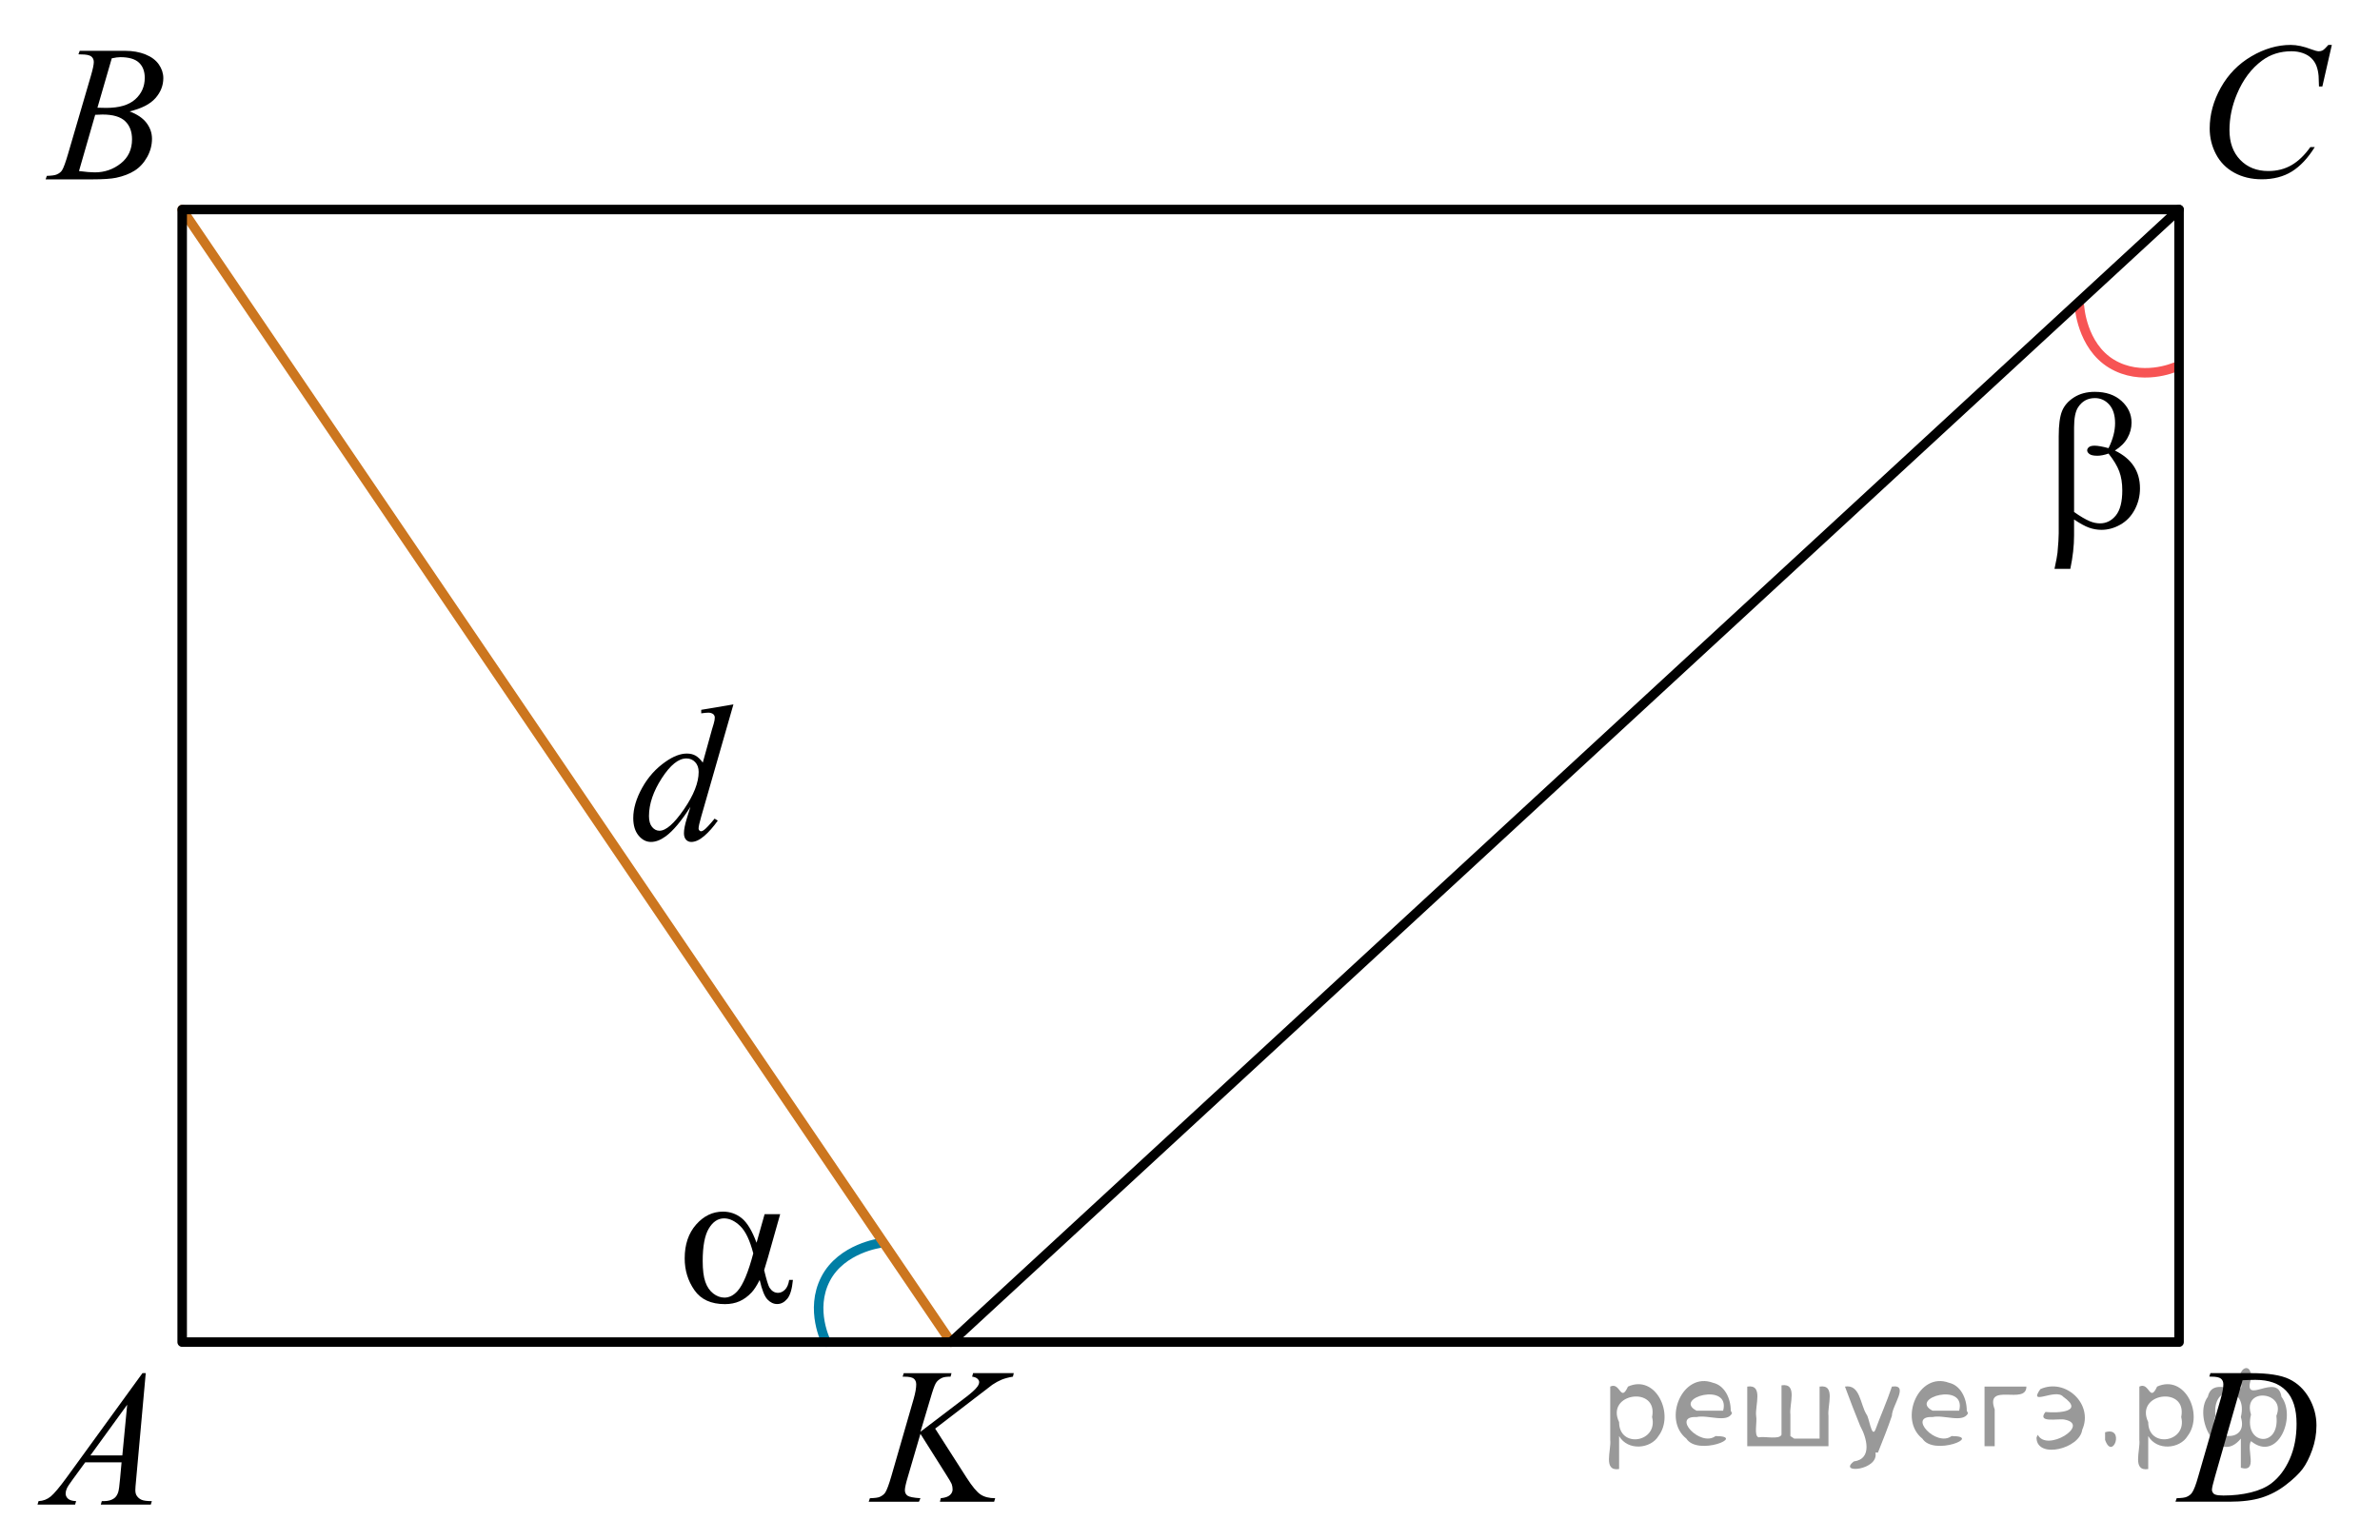 <?xml version="1.0" encoding="utf-8"?>
<!-- Generator: Adobe Illustrator 27.0.1, SVG Export Plug-In . SVG Version: 6.00 Build 0)  -->
<svg version="1.1" id="Слой_1" xmlns="http://www.w3.org/2000/svg" xmlns:xlink="http://www.w3.org/1999/xlink" x="0px" y="0px"
	 width="187.566px" height="121.395px" viewBox="0 0 187.566 121.395" enable-background="new 0 0 187.566 121.395"
	 xml:space="preserve">
<path fill="none" stroke="#F75454" stroke-width="0.75" stroke-linecap="round" stroke-linejoin="round" stroke-miterlimit="10" d="
	M163.879,24.139c0,0,0.177,3.106,2.524,4.531c2.348,1.425,4.974,0.284,4.974,0.284"/>
<path fill="none" stroke="#007EA5" stroke-width="0.75" stroke-linecap="round" stroke-linejoin="round" stroke-miterlimit="10" d="
	M69.409,97.984c0,0-3.087,0.389-4.347,2.829s0.058,4.982,0.058,4.982"/>
<line fill="none" stroke="#CC761F" stroke-width="0.75" stroke-linecap="round" stroke-linejoin="round" stroke-miterlimit="10" x1="14.357" y1="16.518" x2="74.947" y2="105.795"/>
<rect x="14.357" y="16.518" fill="none" stroke="#000000" stroke-width="0.75" stroke-linecap="round" stroke-linejoin="round" stroke-miterlimit="10" width="157.373" height="89.276"/>
<line fill="none" stroke="#000000" stroke-width="0.75" stroke-linecap="round" stroke-linejoin="round" stroke-miterlimit="10" x1="74.947" y1="105.795" x2="171.73" y2="16.518"/>
<g>
	<g>
		<defs>
			<rect id="SVGID_1_" y="104.696" width="15.126" height="16.698"/>
		</defs>
		<clipPath id="SVGID_00000137824317652212687090000013270040780561064839_">
			<use xlink:href="#SVGID_1_"  overflow="visible"/>
		</clipPath>
		<g clip-path="url(#SVGID_00000137824317652212687090000013270040780561064839_)">
			<path d="M11.486,108.239l-0.761,8.431c-0.039,0.394-0.059,0.652-0.059,0.776c0,0.2,0.037,0.352,0.11,0.456
				c0.094,0.144,0.221,0.252,0.381,0.321c0.159,0.07,0.43,0.105,0.809,0.105l-0.081,0.276H7.942l0.081-0.276
				h0.17c0.32,0,0.581-0.07,0.783-0.21c0.143-0.095,0.254-0.251,0.332-0.471c0.055-0.154,0.106-0.518,0.155-1.091
				l0.118-1.286H6.716l-1.02,1.398c-0.231,0.314-0.376,0.539-0.435,0.676c-0.059,0.138-0.089,0.266-0.089,0.385
				c0,0.16,0.065,0.297,0.192,0.411c0.128,0.115,0.34,0.177,0.635,0.188l-0.081,0.276H2.956l0.082-0.276
				c0.364-0.016,0.685-0.139,0.964-0.37c0.277-0.232,0.692-0.727,1.244-1.483l5.982-8.236h0.258V108.239z
				 M10.024,110.728l-2.902,3.999h2.519L10.024,110.728z"/>
		</g>
	</g>
</g>
<g>
	<g>
		<defs>
			<rect id="SVGID_00000158750325889485877040000015884233148188394417_" x="0.979" y="0.232" width="15.125" height="16.698"/>
		</defs>
		<clipPath id="SVGID_00000002386679219558813440000015606893829914139820_">
			<use xlink:href="#SVGID_00000158750325889485877040000015884233148188394417_"  overflow="visible"/>
		</clipPath>
		<g clip-path="url(#SVGID_00000002386679219558813440000015606893829914139820_)">
			<path d="M6.18,4.282L6.283,4.006h3.574c0.601,0,1.137,0.095,1.606,0.284c0.471,0.19,0.822,0.453,1.057,0.792
				c0.233,0.339,0.351,0.697,0.351,1.076c0,0.583-0.208,1.11-0.624,1.581c-0.416,0.471-1.095,0.818-2.035,1.042
				c0.606,0.23,1.052,0.533,1.337,0.912c0.286,0.379,0.429,0.795,0.429,1.248c0,0.504-0.128,0.984-0.384,1.442
				c-0.257,0.459-0.585,0.815-0.986,1.069c-0.401,0.254-0.885,0.44-1.451,0.56c-0.404,0.084-1.034,0.127-1.891,0.127
				H3.595l0.097-0.276c0.384-0.011,0.644-0.048,0.782-0.112c0.197-0.085,0.338-0.197,0.421-0.337
				c0.118-0.189,0.276-0.622,0.473-1.3l1.795-6.137c0.152-0.518,0.229-0.882,0.229-1.091
				c0-0.185-0.067-0.33-0.203-0.438C7.053,4.344,6.795,4.29,6.416,4.29C6.332,4.29,6.254,4.287,6.18,4.282z
				 M6.225,13.483c0.531,0.07,0.947,0.104,1.248,0.104c0.768,0,1.448-0.233,2.042-0.702
				c0.593-0.469,0.89-1.103,0.89-1.906c0-0.612-0.184-1.091-0.55-1.435C9.487,9.2,8.895,9.028,8.078,9.028
				c-0.158,0-0.35,0.008-0.576,0.022L6.225,13.483z M7.679,8.49C7.999,8.5,8.231,8.505,8.373,8.505
				c1.024,0,1.786-0.226,2.286-0.676c0.5-0.451,0.749-1.016,0.749-1.693c0-0.513-0.152-0.913-0.457-1.199
				c-0.306-0.287-0.793-0.43-1.463-0.43c-0.177,0-0.403,0.029-0.68,0.09L7.679,8.49z"/>
		</g>
	</g>
</g>
<g>
	<g>
		<defs>
			<rect id="SVGID_00000032631574751851088180000004509656463043054475_" x="171.06" width="16.507" height="18.078"/>
		</defs>
		<clipPath id="SVGID_00000173130892152720600580000009815479924877954435_">
			<use xlink:href="#SVGID_00000032631574751851088180000004509656463043054475_"  overflow="visible"/>
		</clipPath>
		<g clip-path="url(#SVGID_00000173130892152720600580000009815479924877954435_)">
			<path d="M183.77,3.539l-0.747,3.279h-0.266l-0.029-0.821c-0.024-0.299-0.081-0.565-0.17-0.8
				c-0.089-0.233-0.222-0.436-0.399-0.608c-0.177-0.172-0.401-0.307-0.672-0.403
				c-0.272-0.097-0.571-0.145-0.901-0.145c-0.882,0-1.652,0.244-2.312,0.731c-0.843,0.623-1.503,1.502-1.98,2.637
				c-0.394,0.936-0.591,1.885-0.591,2.846c0,0.981,0.283,1.765,0.85,2.35s1.303,0.877,2.209,0.877
				c0.685,0,1.294-0.154,1.829-0.463c0.534-0.309,1.03-0.784,1.488-1.427h0.348
				c-0.542,0.872-1.144,1.513-1.803,1.924c-0.66,0.411-1.451,0.616-2.372,0.616c-0.817,0-1.542-0.173-2.172-0.519
				c-0.631-0.346-1.11-0.833-1.44-1.46s-0.495-1.302-0.495-2.024c0-1.105,0.293-2.181,0.879-3.227
				s1.391-1.867,2.412-2.465c1.022-0.598,2.053-0.896,3.092-0.896c0.488,0,1.034,0.117,1.641,0.352
				c0.266,0.1,0.458,0.149,0.576,0.149s0.222-0.025,0.31-0.075c0.088-0.05,0.236-0.191,0.443-0.426h0.273V3.539
				z"/>
		</g>
	</g>
</g>
<g>
	<g>
		<defs>
			
				<rect id="SVGID_00000160171806423146446630000010323273284596101806_" x="168.927" y="104.456" width="16.506" height="16.698"/>
		</defs>
		<clipPath id="SVGID_00000136402627115298424220000008754850469491065509_">
			<use xlink:href="#SVGID_00000160171806423146446630000010323273284596101806_"  overflow="visible"/>
		</clipPath>
		<g clip-path="url(#SVGID_00000136402627115298424220000008754850469491065509_)">
			<path d="M174.113,108.515l0.089-0.276h3.199c1.355,0,2.358,0.157,3.011,0.471
				c0.652,0.315,1.174,0.809,1.562,1.483c0.389,0.676,0.584,1.399,0.584,2.172c0,0.662-0.112,1.307-0.337,1.932
				c-0.224,0.625-0.477,1.126-0.761,1.502s-0.718,0.791-1.304,1.244c-0.586,0.454-1.222,0.789-1.906,1.006
				s-1.539,0.325-2.563,0.325h-4.241l0.097-0.276c0.389-0.011,0.649-0.045,0.783-0.105
				c0.196-0.084,0.342-0.199,0.435-0.344c0.143-0.209,0.303-0.63,0.48-1.263l1.772-6.129
				c0.139-0.483,0.207-0.861,0.207-1.136c0-0.194-0.064-0.344-0.192-0.448c-0.128-0.104-0.379-0.157-0.753-0.157
				C174.276,108.515,174.113,108.515,174.113,108.515z M176.736,108.799l-2.172,7.586
				c-0.163,0.568-0.244,0.919-0.244,1.054c0,0.08,0.026,0.157,0.078,0.231c0.052,0.075,0.121,0.125,0.21,0.149
				c0.128,0.045,0.335,0.067,0.621,0.067c0.773,0,1.491-0.081,2.153-0.242c0.662-0.162,1.205-0.402,1.629-0.722
				c0.602-0.463,1.081-1.102,1.441-1.913c0.359-0.812,0.539-1.736,0.539-2.773c0-1.17-0.276-2.041-0.828-2.611
				c-0.551-0.571-1.356-0.856-2.415-0.856C177.487,108.769,177.15,108.78,176.736,108.799z"/>
		</g>
	</g>
</g>
<g>
	<g>
		<defs>
			
				<rect id="SVGID_00000168815253506352214700000016536653985095689357_" x="65.893" y="104.454" width="17.888" height="16.698"/>
		</defs>
		<clipPath id="SVGID_00000104679293100983095640000013309063102363507135_">
			<use xlink:href="#SVGID_00000168815253506352214700000016536653985095689357_"  overflow="visible"/>
		</clipPath>
		<g clip-path="url(#SVGID_00000104679293100983095640000013309063102363507135_)">
			<path d="M73.7,112.612l2.483,3.879c0.443,0.688,0.81,1.128,1.102,1.319c0.29,0.191,0.672,0.288,1.145,0.288
				l-0.082,0.276h-4.272l0.066-0.276c0.34-0.035,0.58-0.117,0.721-0.247c0.141-0.13,0.211-0.276,0.211-0.441
				c0-0.149-0.025-0.294-0.074-0.433c-0.039-0.1-0.183-0.344-0.429-0.732l-2.032-3.222l-0.983,3.356
				c-0.162,0.538-0.243,0.899-0.243,1.084c0,0.19,0.068,0.334,0.207,0.434c0.138,0.1,0.477,0.167,1.02,0.202
				l-0.118,0.276h-3.961l0.096-0.276c0.384-0.011,0.643-0.045,0.776-0.105c0.196-0.089,0.342-0.204,0.435-0.344
				c0.128-0.204,0.286-0.627,0.473-1.27l1.767-6.121c0.133-0.468,0.199-0.844,0.199-1.128
				c0-0.199-0.062-0.352-0.189-0.456c-0.125-0.104-0.37-0.157-0.735-0.157h-0.147l0.089-0.276h3.762l-0.074,0.276
				c-0.31-0.005-0.542,0.03-0.694,0.104c-0.212,0.104-0.367,0.239-0.466,0.404
				c-0.099,0.164-0.244,0.575-0.435,1.232l-0.776,2.602l3.562-2.713c0.473-0.359,0.783-0.644,0.931-0.853
				c0.089-0.13,0.133-0.247,0.133-0.352c0-0.089-0.045-0.177-0.137-0.262c-0.091-0.084-0.23-0.139-0.417-0.164
				l0.074-0.276h3.207l-0.066,0.276c-0.35,0.06-0.644,0.139-0.883,0.235c-0.239,0.098-0.484,0.231-0.735,0.4
				c-0.074,0.05-0.555,0.418-1.441,1.105L73.7,112.612z"/>
		</g>
	</g>
</g>
<g>
	<g>
		<defs>
			
				<rect id="SVGID_00000164510709034821249590000010048844740286392254_" x="159.227" y="27.583" width="12.361" height="20.907"/>
		</defs>
		<clipPath id="SVGID_00000047023496004135590350000000948102324502930828_">
			<use xlink:href="#SVGID_00000164510709034821249590000010048844740286392254_"  overflow="visible"/>
		</clipPath>
		<g clip-path="url(#SVGID_00000047023496004135590350000000948102324502930828_)">
			<path d="M163.456,40.948v1.266c0,0.809-0.098,1.685-0.295,2.628h-1.247c0.133-0.619,0.212-1.041,0.236-1.266
				c0.065-0.699,0.096-1.21,0.096-1.534v-7.651c0-0.894,0.088-1.556,0.263-1.987
				c0.174-0.432,0.489-0.793,0.944-1.082c0.454-0.289,0.999-0.435,1.634-0.435c0.88,0,1.584,0.24,2.11,0.719
				c0.526,0.479,0.789,1.048,0.789,1.707c0,0.425-0.106,0.827-0.321,1.209c-0.214,0.382-0.544,0.713-0.992,0.992
				c1.318,0.639,1.978,1.632,1.978,2.979c0,0.599-0.138,1.158-0.413,1.677c-0.275,0.519-0.654,0.915-1.137,1.187
				c-0.481,0.273-0.979,0.408-1.49,0.408c-0.329,0-0.655-0.058-0.978-0.172
				C164.311,41.477,163.919,41.262,163.456,40.948z M163.456,40.357c0.477,0.339,0.893,0.584,1.247,0.733
				c0.266,0.109,0.531,0.165,0.797,0.165c0.497,0,0.914-0.209,1.251-0.625c0.337-0.417,0.505-1.077,0.505-1.98
				c0-0.569-0.08-1.067-0.239-1.493c-0.16-0.427-0.442-0.895-0.845-1.404c-0.34,0.115-0.633,0.172-0.878,0.172
				c-0.296,0-0.504-0.045-0.624-0.134c-0.12-0.09-0.181-0.188-0.181-0.292c0-0.095,0.047-0.18,0.141-0.255
				c0.093-0.075,0.243-0.112,0.449-0.112c0.241,0,0.606,0.065,1.093,0.194c0.344-0.693,0.516-1.35,0.516-1.969
				c0-0.629-0.152-1.115-0.457-1.46c-0.305-0.344-0.684-0.517-1.136-0.517c-0.571,0-1.014,0.245-1.328,0.734
				c-0.207,0.324-0.31,0.846-0.31,1.565v6.678H163.456z"/>
		</g>
	</g>
</g>
<g>
	<g>
		<defs>
			
				<rect id="SVGID_00000079479573967878525890000004409767376736777147_" x="51.056" y="91.413" width="15.124" height="15.318"/>
		</defs>
		<clipPath id="SVGID_00000032647736465321446420000015541951055388665531_">
			<use xlink:href="#SVGID_00000079479573967878525890000004409767376736777147_"  overflow="visible"/>
		</clipPath>
		<g clip-path="url(#SVGID_00000032647736465321446420000015541951055388665531_)">
			<path d="M60.258,95.71h1.227l-0.96,3.402c-0.065,0.215-0.165,0.552-0.303,1.01
				c0.186,0.769,0.327,1.227,0.421,1.377c0.177,0.274,0.4,0.411,0.672,0.411c0.196,0,0.379-0.082,0.546-0.247
				c0.168-0.164,0.278-0.421,0.333-0.77h0.295c-0.068,0.719-0.218,1.215-0.446,1.488
				c-0.23,0.274-0.494,0.412-0.794,0.412c-0.281,0-0.536-0.12-0.765-0.359s-0.435-0.753-0.616-1.541
				c-0.217,0.435-0.429,0.764-0.636,0.987c-0.29,0.31-0.606,0.54-0.945,0.692
				c-0.34,0.151-0.727,0.228-1.159,0.228c-1.088,0-1.889-0.366-2.4-1.1c-0.512-0.732-0.768-1.567-0.768-2.505
				c0-1.098,0.3-1.986,0.9-2.667s1.305-1.02,2.112-1.02c0.561,0,1.056,0.173,1.484,0.519
				s0.817,0.991,1.167,1.934L60.258,95.71z M59.365,98.799c-0.266-1.027-0.607-1.744-1.026-2.15
				c-0.418-0.406-0.845-0.609-1.277-0.609c-0.482,0-0.884,0.268-1.204,0.804s-0.479,1.39-0.479,2.562
				c0,0.693,0.068,1.238,0.206,1.635s0.346,0.703,0.624,0.92s0.572,0.325,0.883,0.325
				c0.379,0,0.727-0.177,1.041-0.531C58.56,101.274,58.971,100.29,59.365,98.799z"/>
		</g>
	</g>
</g>
<g>
	<g>
		<defs>
			
				<rect id="SVGID_00000138544454480135814640000018266802201899627700_" x="47.086" y="52.23" width="15.124" height="18.146"/>
		</defs>
		<clipPath id="SVGID_00000046306143818743129140000013424178459618147247_">
			<use xlink:href="#SVGID_00000138544454480135814640000018266802201899627700_"  overflow="visible"/>
		</clipPath>
		<g clip-path="url(#SVGID_00000046306143818743129140000013424178459618147247_)">
			<path d="M57.801,55.525l-2.54,8.848c-0.139,0.479-0.207,0.795-0.207,0.944c0,0.05,0.021,0.098,0.062,0.143
				s0.085,0.067,0.129,0.067c0.065,0,0.141-0.032,0.23-0.098c0.167-0.12,0.448-0.42,0.842-0.899l0.251,0.157
				c-0.354,0.5-0.713,0.905-1.074,1.215c-0.362,0.31-0.701,0.465-1.016,0.465c-0.168,0-0.306-0.06-0.414-0.18
				s-0.162-0.29-0.162-0.51c0-0.285,0.074-0.668,0.222-1.147l0.288-0.93c-0.714,1.12-1.364,1.895-1.95,2.324
				c-0.403,0.295-0.79,0.442-1.159,0.442c-0.374,0-0.7-0.169-0.979-0.506c-0.278-0.338-0.417-0.796-0.417-1.376
				c0-0.745,0.233-1.539,0.701-2.385c0.468-0.844,1.086-1.531,1.853-2.062c0.606-0.425,1.162-0.637,1.669-0.637
				c0.267,0,0.495,0.055,0.688,0.164c0.191,0.11,0.381,0.293,0.568,0.548l0.724-2.609
				c0.055-0.185,0.099-0.332,0.133-0.442c0.06-0.2,0.089-0.364,0.089-0.495c0-0.104-0.037-0.192-0.11-0.262
				c-0.103-0.085-0.236-0.128-0.399-0.128c-0.113,0-0.3,0.018-0.56,0.053V55.953L57.801,55.525z M55.061,60.849
				c0-0.319-0.091-0.577-0.273-0.771c-0.183-0.195-0.414-0.293-0.694-0.293c-0.621,0-1.267,0.519-1.94,1.56
				c-0.672,1.04-1.008,2.034-1.008,2.984c0,0.375,0.081,0.661,0.244,0.858c0.162,0.197,0.356,0.296,0.583,0.296
				c0.512,0,1.154-0.562,1.928-1.687C54.675,62.671,55.061,61.688,55.061,60.849z"/>
		</g>
	</g>
</g>
<g style="stroke:none;fill:#000;fill-opacity:0.4" > <path d="m 127.6,113.3 c 0,0.8 0,1.6 0,2.5 -1.3,0.2 -0.6,-1.5 -0.7,-2.3 0,-1.4 0,-2.8 0,-4.2 0.8,-0.4 0.8,1.3 1.4,0.0 2.2,-1.0 3.7,2.2 2.4,3.9 -0.6,1.0 -2.4,1.2 -3.1,0.0 z m 2.6,-1.6 c 0.5,-2.5 -3.7,-1.9 -2.6,0.4 0.0,2.1 3.1,1.6 2.6,-0.4 z" /> <path d="m 136.5,111.4 c -0.4,0.8 -1.9,0.1 -2.8,0.3 -2.0,-0.1 0.3,2.4 1.5,1.5 2.5,0.0 -1.4,1.6 -2.3,0.2 -1.9,-1.5 -0.3,-5.3 2.1,-4.4 0.9,0.2 1.4,1.2 1.4,2.2 z m -0.7,-0.2 c 0.6,-2.3 -4.0,-1.0 -2.1,0.0 0.7,0 1.4,-0.0 2.1,-0.0 z" /> <path d="m 141.4,113.4 c 0.6,0 1.3,0 2.0,0 0,-1.3 0,-2.7 0,-4.1 1.3,-0.2 0.6,1.5 0.7,2.3 0,0.8 0,1.6 0,2.4 -2.1,0 -4.2,0 -6.4,0 0,-1.5 0,-3.1 0,-4.7 1.3,-0.2 0.6,1.5 0.7,2.3 0.1,0.5 -0.2,1.6 0.2,1.7 0.5,-0.1 1.6,0.2 1.8,-0.2 0,-1.3 0,-2.6 0,-3.9 1.3,-0.2 0.6,1.5 0.7,2.3 0,0.5 0,1.1 0,1.7 z" /> <path d="m 147.8,114.5 c 0.3,1.4 -3.0,1.7 -1.7,0.7 1.5,-0.2 1.0,-1.9 0.5,-2.8 -0.4,-1.0 -0.8,-2.0 -1.2,-3.1 1.2,-0.2 1.2,1.4 1.7,2.2 0.2,0.2 0.4,1.9 0.7,1.2 0.4,-1.1 0.9,-2.2 1.3,-3.4 1.4,-0.2 0.0,1.5 -0.0,2.3 -0.3,0.9 -0.7,1.9 -1.1,2.9 z" /> <path d="m 155.1,111.4 c -0.4,0.8 -1.9,0.1 -2.8,0.3 -2.0,-0.1 0.3,2.4 1.5,1.5 2.5,0.0 -1.4,1.6 -2.3,0.2 -1.9,-1.5 -0.3,-5.3 2.1,-4.4 0.9,0.2 1.4,1.2 1.4,2.2 z m -0.7,-0.2 c 0.6,-2.3 -4.0,-1.0 -2.1,0.0 0.7,0 1.4,-0.0 2.1,-0.0 z" /> <path d="m 156.4,114.0 c 0,-1.5 0,-3.1 0,-4.7 1.1,0 2.2,0 3.3,0 0.0,1.5 -3.3,-0.4 -2.5,1.8 0,0.9 0,1.9 0,2.9 -0.2,0 -0.5,0 -0.7,0 z" /> <path d="m 160.6,113.1 c 0.7,1.4 4.2,-0.8 2.1,-1.2 -0.5,-0.1 -2.2,0.3 -1.5,-0.6 1.0,0.1 3.1,0.0 1.4,-1.2 -0.6,-0.7 -2.8,0.8 -1.8,-0.6 2.0,-0.9 4.2,1.2 3.3,3.2 -0.2,1.5 -3.5,2.3 -3.6,0.7 l 0,-0.1 0,-0.0 0,0 z" /> <path d="m 165.9,112.9 c 1.6,-0.5 0.6,2.3 -0.0,0.6 -0.0,-0.2 0.0,-0.4 0.0,-0.6 z" /> <path d="m 169.3,113.3 c 0,0.8 0,1.6 0,2.5 -1.3,0.2 -0.6,-1.5 -0.7,-2.3 0,-1.4 0,-2.8 0,-4.2 0.8,-0.4 0.8,1.3 1.4,0.0 2.2,-1.0 3.7,2.2 2.4,3.9 -0.6,1.0 -2.4,1.2 -3.1,0.0 z m 2.6,-1.6 c 0.5,-2.5 -3.7,-1.9 -2.6,0.4 0.0,2.1 3.1,1.6 2.6,-0.4 z" /> <path d="m 174.6,111.6 c -0.8,1.9 2.7,2.3 2.0,0.1 0.6,-2.4 -2.3,-2.7 -2.0,-0.1 z m 2.0,4.2 c 0,-0.8 0,-1.6 0,-2.4 -1.8,2.2 -3.8,-1.7 -2.6,-3.3 0.4,-1.8 3.0,0.3 2.6,-1.1 -0.4,-1.1 0.9,-1.8 0.8,-0.3 -0.7,2.2 2.1,-0.6 2.4,1.4 1.2,1.6 -0.3,5.2 -2.4,3.5 -0.4,0.6 0.6,2.5 -0.8,2.1 z m 2.8,-4.2 c 0.8,-1.9 -2.7,-2.3 -2.0,-0.1 -0.6,2.4 2.3,2.7 2.0,0.1 z" /> </g></svg>

<!--File created and owned by https://sdamgia.ru. Copying is prohibited. All rights reserved.-->
